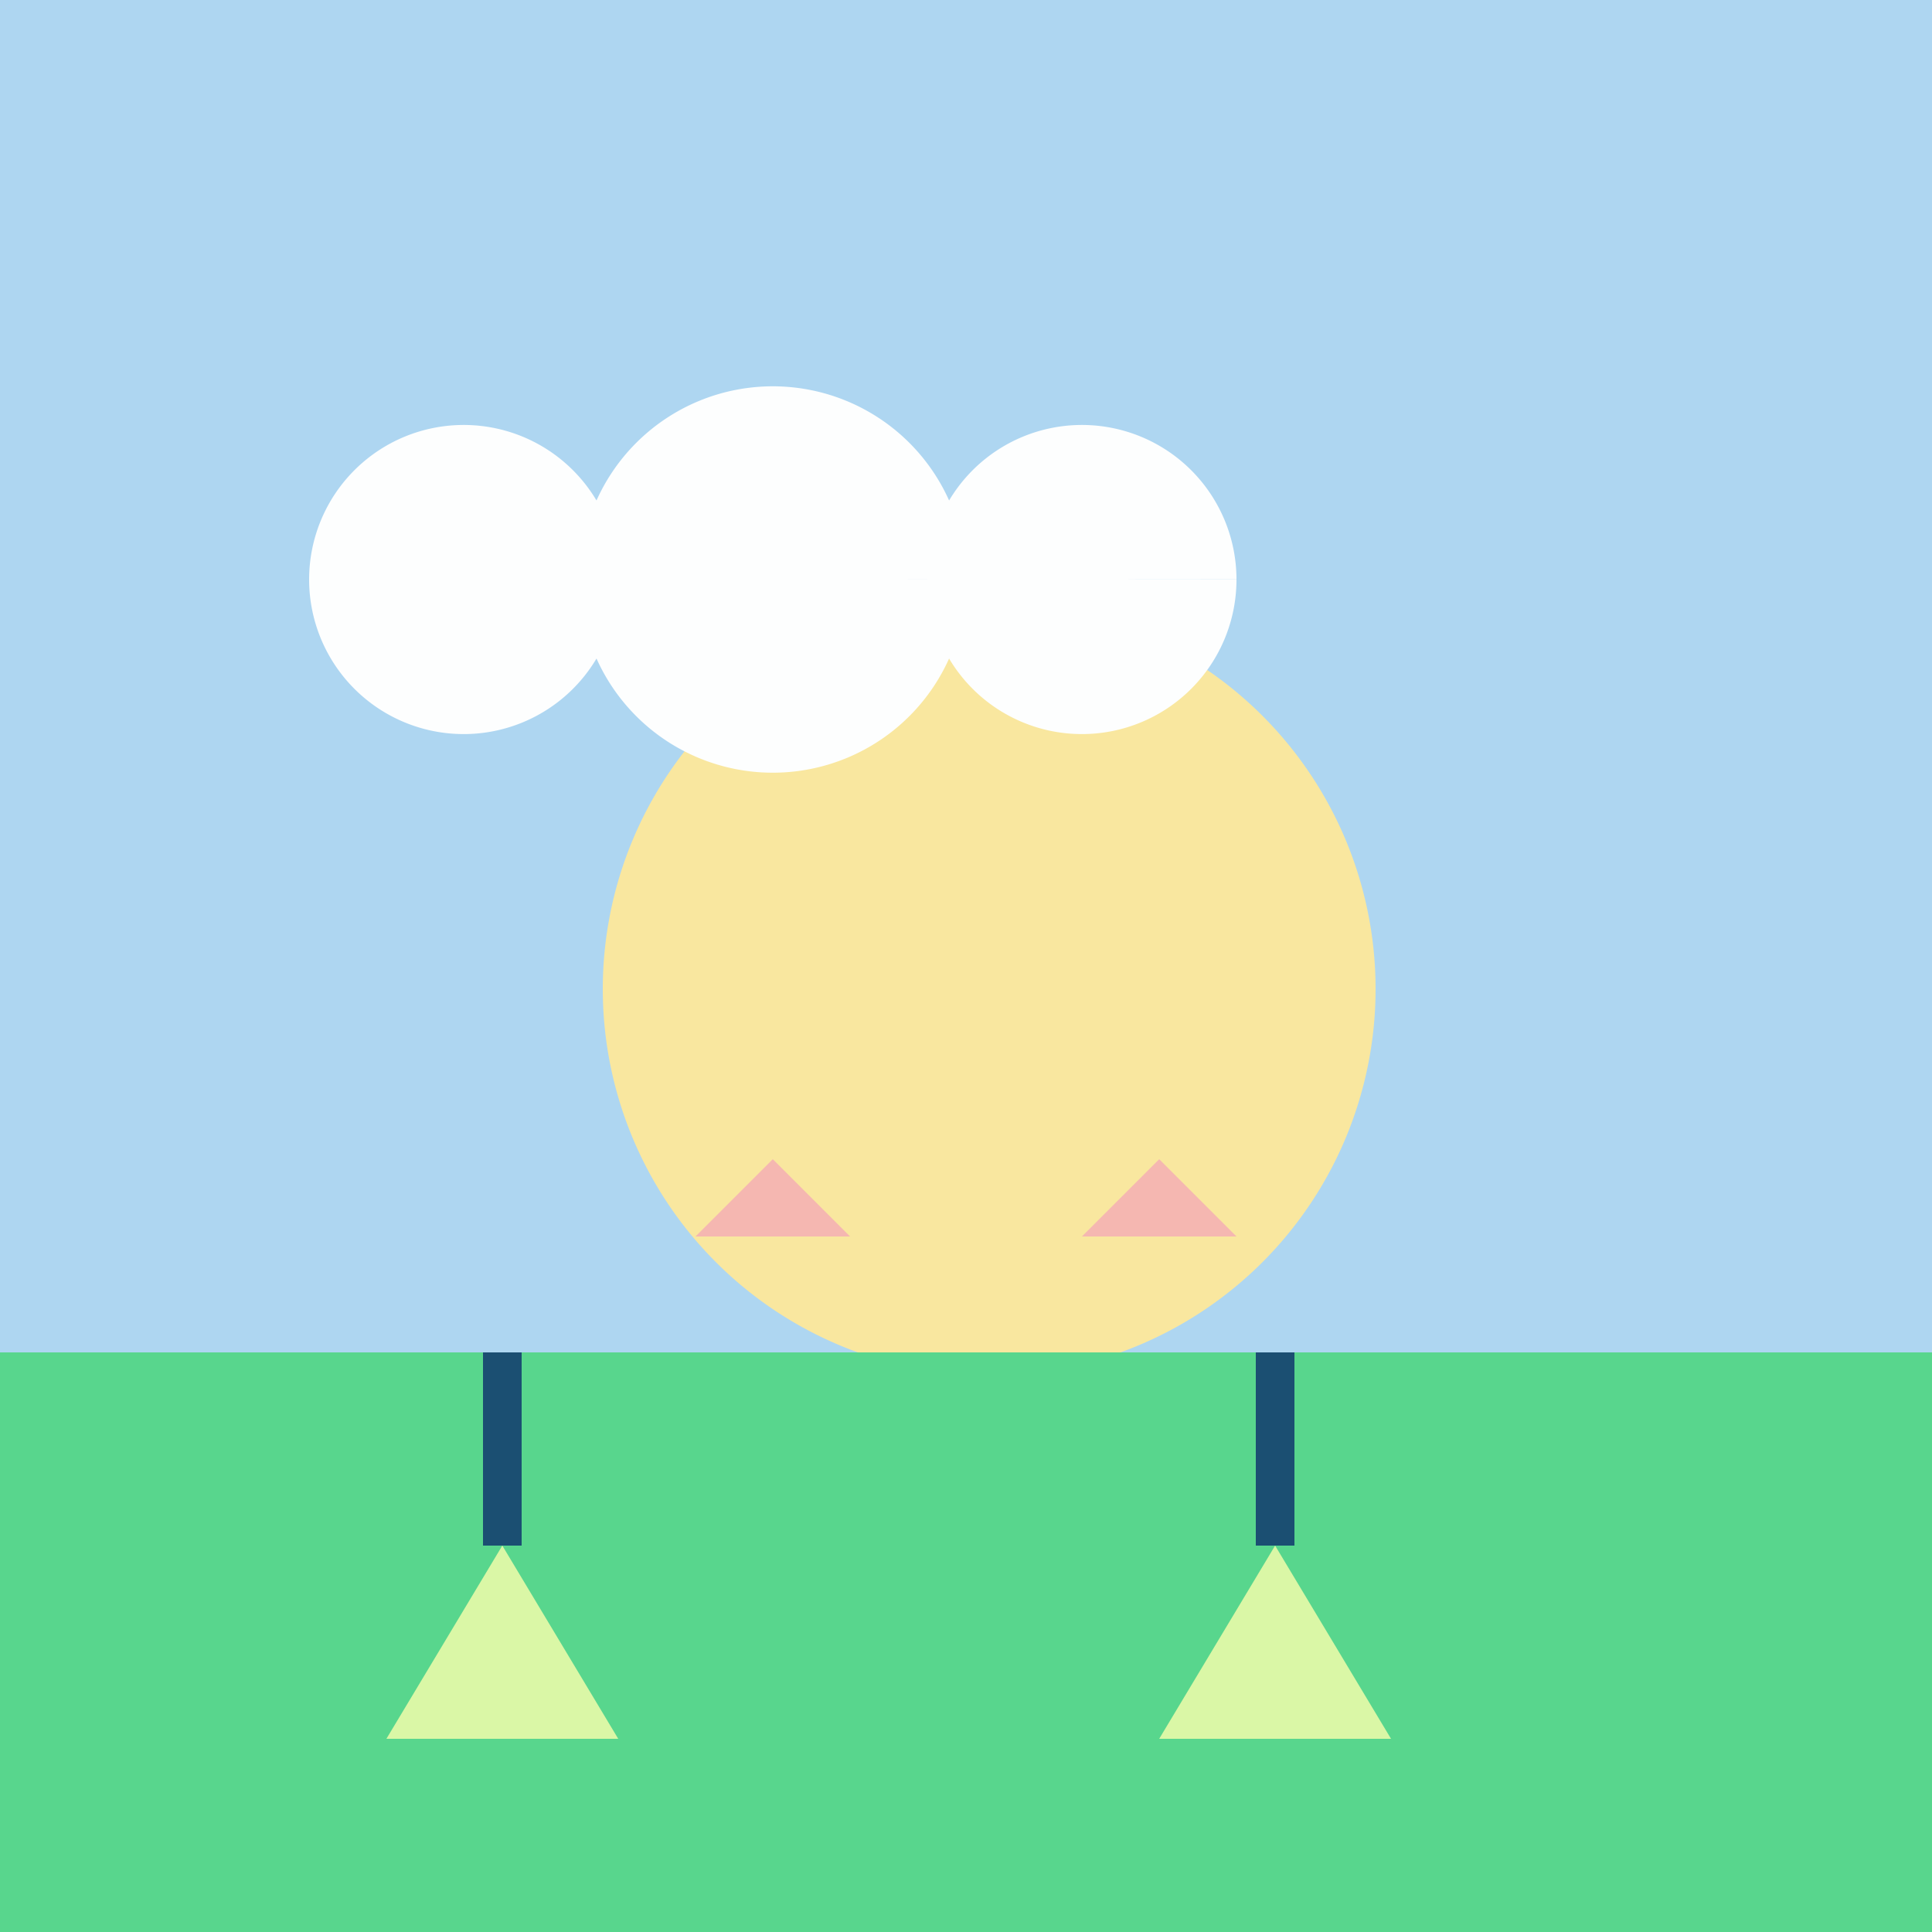 <!--

Generated by DrawGPT.
Free, open source, AI generated images in SVG, PNG, and HTML Canvas format.
https://drawgpt.ai

Created: 2023-09-27T01:07:06.729Z
Link: https://drawgpt.ai/prompt/77493/

-->
<svg xmlns="http://www.w3.org/2000/svg" xmlns:xlink="http://www.w3.org/1999/xlink" width="500" height="500"><defs/><g><rect fill="#AED6F1" stroke="none" x="0" y="0" width="512" height="512"/><path fill="#F9E79F" stroke="none" paint-order="stroke fill markers" d=" M 356 256 A 100 100 0 1 1 356 255.9"/><path fill="#FDFEFE" stroke="none" paint-order="stroke fill markers" d=" M 160 150 A 40 40 0 1 1 160 149.96 L 250 150 A 50 50 0 1 1 250 149.95 L 320 150 A 40 40 0 1 1 320 149.96"/><rect fill="#58D68D" stroke="none" x="0" y="350" width="512" height="162"/><path fill="#DAF7A6" stroke="none" paint-order="stroke fill markers" d=" M 100 450 L 130 400 L 160 450 Z"/><path fill="#DAF7A6" stroke="none" paint-order="stroke fill markers" d=" M 300 450 L 330 400 L 360 450 Z"/><path fill="none" stroke="#1B4F72" paint-order="fill stroke markers" d=" M 130 400 L 130 350" stroke-miterlimit="10" stroke-width="10" stroke-dasharray=""/><path fill="none" stroke="#1B4F72" paint-order="fill stroke markers" d=" M 330 400 L 330 350" stroke-miterlimit="10" stroke-width="10" stroke-dasharray=""/><path fill="#F5B7B1" stroke="none" paint-order="stroke fill markers" d=" M 180 320 L 200 300 L 220 320 Z"/><path fill="#F5B7B1" stroke="none" paint-order="stroke fill markers" d=" M 320 320 L 300 300 L 280 320 Z"/></g></svg>